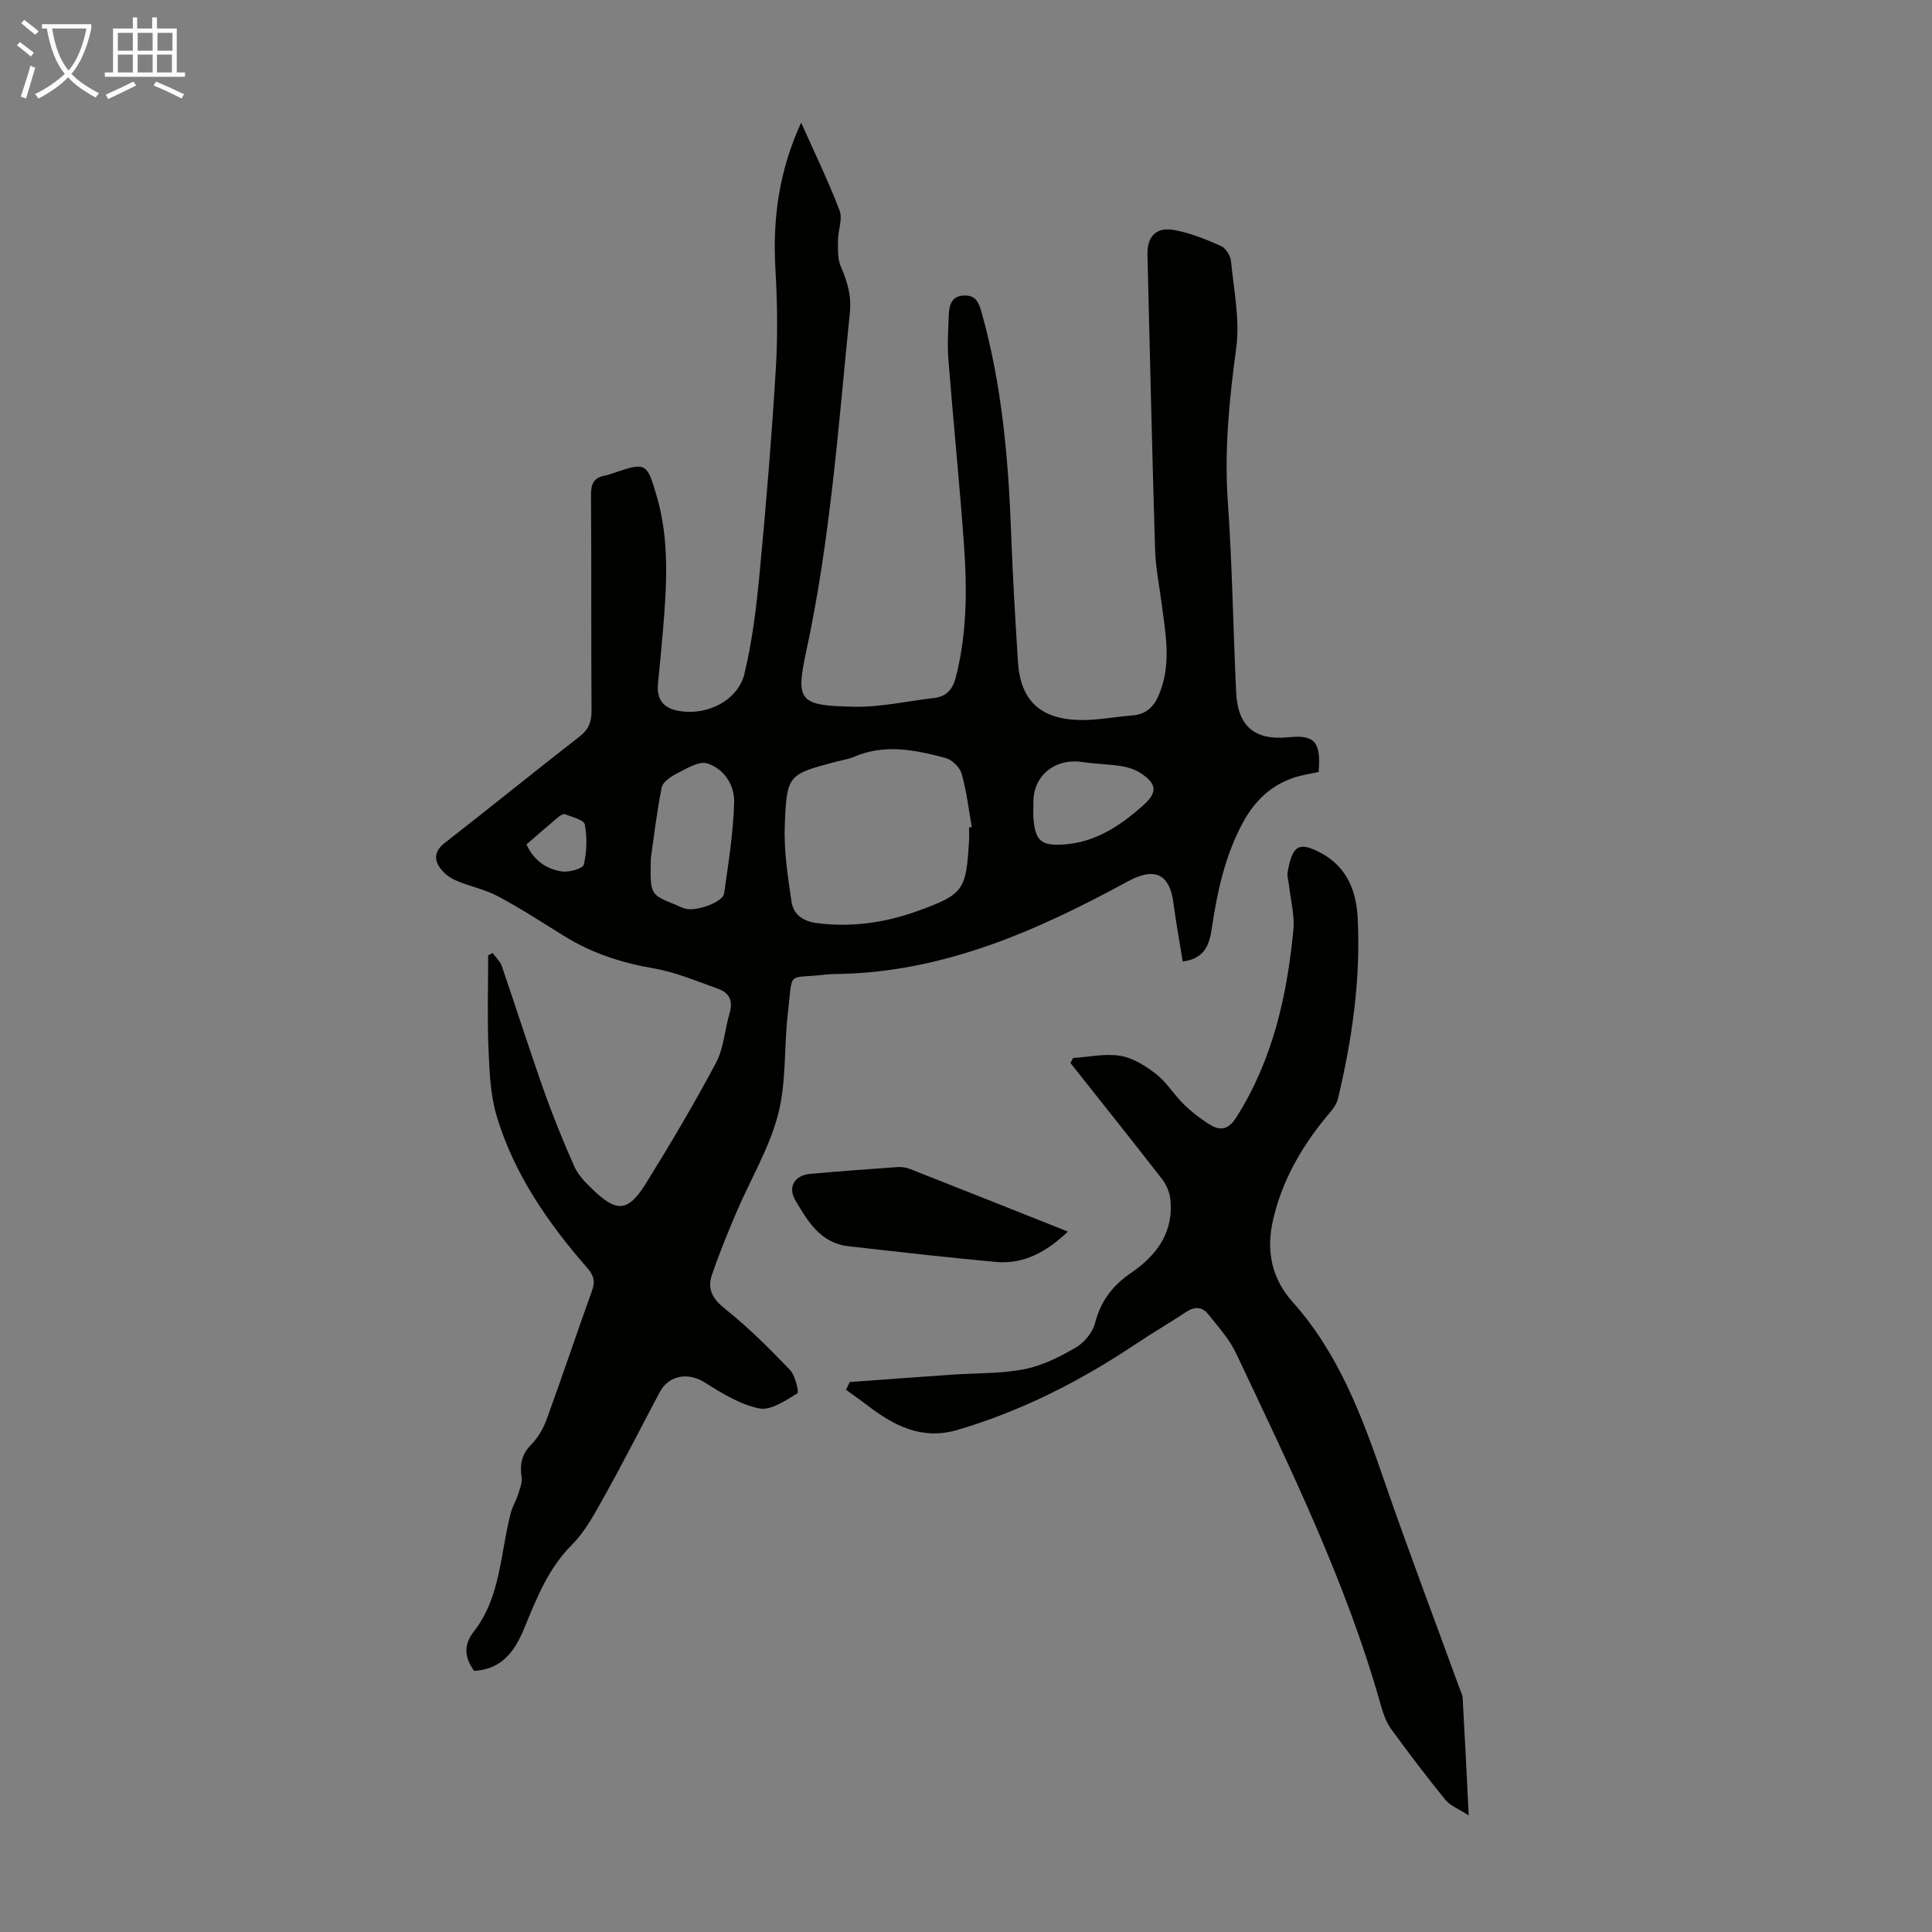 <svg enable-background="new 0 0 400 400" viewBox="0 0 400 400" xmlns="http://www.w3.org/2000/svg"><rect x="0" y="0" width="400" height="400" fill="#808080" stroke="none"/><g fill="#010100"><path d="m165.87 25.39c2.91 6.52 5.7 12.26 7.96 18.2.66 1.75-.32 4.08-.33 6.14 0 1.82-.12 3.82.57 5.42 1.34 3.11 2.25 6 1.88 9.59-2.37 23.47-4.03 46.99-9.04 70.16-2.25 10.39-1.3 11.18 9.82 11.42 5.53.12 11.09-1.16 16.64-1.8 2.55-.3 3.86-1.76 4.5-4.22 2.36-9.13 2.37-18.41 1.7-27.69-.92-12.72-2.21-25.41-3.21-38.12-.24-3.1-.05-6.25.08-9.37.09-1.99.58-3.85 3.16-3.94 2.44-.09 3.06 1.48 3.63 3.51 4.25 15.08 5.56 30.53 6.13 46.09.32 8.72.85 17.44 1.39 26.15.49 7.96 4.47 11.91 12.67 12.14 3.65.1 7.32-.66 10.99-.94 3.43-.26 4.92-2.4 5.96-5.4 2.06-5.88.92-11.72.16-17.59-.48-3.76-1.26-7.52-1.38-11.3-.62-20.36-1.08-40.72-1.58-61.09-.09-3.79 1.77-5.8 5.51-5.13 3.34.6 6.6 1.94 9.73 3.32.99.44 1.95 2.02 2.06 3.17.58 5.96 1.86 12.08 1.08 17.91-1.42 10.56-2.49 21-1.75 31.7.92 13.17 1.11 26.39 1.73 39.58.33 7.11 3.86 10.04 10.85 9.34 5.41-.54 6.74.92 6.23 7.19-1.61.36-3.36.6-5.01 1.14-4.81 1.57-8.18 4.79-10.6 9.21-3.78 6.9-5.36 14.4-6.52 22.06-.47 3.14-1.3 6.22-6.01 6.83-.66-4.09-1.39-8.09-1.92-12.12-.81-6.18-4.02-7.42-9.46-4.46-18.87 10.27-38.33 18.89-60.39 19.17-.67.01-1.35.02-2.01.1-8.35 1.01-6.89-1.17-7.97 8.01-.82 6.99-.28 14.26-2.03 20.97-1.83 7.02-5.74 13.49-8.62 20.25-1.83 4.29-3.59 8.61-5.09 13.02-1 2.94.22 4.98 2.81 7.04 4.77 3.79 9.12 8.15 13.35 12.56 1.11 1.16 1.92 4.66 1.54 4.88-2.45 1.47-5.53 3.6-7.9 3.11-3.99-.83-7.79-3.18-11.34-5.41-3.37-2.12-7.38-1.5-9.28 2.09-3.77 7.11-7.41 14.29-11.33 21.32-2 3.58-3.98 7.38-6.82 10.23-4.95 4.95-7.33 11.13-9.88 17.31-1.94 4.7-4.61 8.48-10.37 8.8-1.91-2.66-2.31-5.26-.07-8.13 5.66-7.24 5.47-16.36 7.7-24.7.33-1.25 1.06-2.39 1.45-3.63.38-1.19.92-2.5.75-3.66-.39-2.62 0-4.69 1.96-6.69 1.42-1.45 2.55-3.39 3.25-5.32 3.21-8.82 6.18-17.72 9.36-26.55.69-1.92.42-3.15-.95-4.72-8.16-9.33-15.17-19.46-18.77-31.44-1.32-4.4-1.5-9.22-1.7-13.87-.27-6.47-.07-12.95-.07-19.43.31-.16.62-.33.93-.49.64.9 1.55 1.71 1.89 2.71 2.94 8.55 5.67 17.18 8.69 25.7 1.89 5.35 4.04 10.62 6.34 15.81.74 1.68 2.15 3.14 3.5 4.46 5.25 5.14 7.58 5.04 11.38-1.08 5.05-8.15 9.95-16.42 14.45-24.89 1.62-3.06 1.8-6.86 2.81-10.27.74-2.5-.04-4.21-2.38-5.03-4.39-1.55-8.76-3.44-13.3-4.22-6.62-1.14-12.78-3.12-18.47-6.64-4.57-2.82-9.07-5.77-13.8-8.29-2.8-1.49-6.06-2.08-8.97-3.39-1.33-.6-2.67-1.76-3.38-3.02-.92-1.65-.5-3.22 1.27-4.6 9.36-7.28 18.57-14.77 27.94-22.05 1.9-1.48 2.51-3.02 2.5-5.36-.1-14.89 0-29.78-.11-44.67-.02-2.3.6-3.61 2.88-4.01.55-.1 1.08-.3 1.61-.48 6.88-2.3 7.04-2.35 9.11 4.7 2.73 9.31 2.05 18.83 1.26 28.33-.29 3.46-.64 6.91-.98 10.36-.35 3.53 1.09 5.34 4.68 5.87 5.63.84 11.87-2.25 13.21-7.77 1.69-7 2.52-14.26 3.2-21.45 1.32-13.91 2.46-27.84 3.3-41.78.42-6.91.3-13.88-.1-20.79-.56-10.25.74-20.03 5.34-30.07zm34.76 145.94.57-.09c-.66-3.7-1.08-7.47-2.11-11.07-.38-1.32-1.99-2.89-3.33-3.24-6.25-1.66-12.59-2.98-18.94-.24-1.11.48-2.36.66-3.54.97-10.11 2.67-10.39 2.66-10.8 13.18-.21 5.27.62 10.61 1.4 15.86.38 2.55 2.25 4.01 5.15 4.4 7.16.95 14.11-.04 20.76-2.42 9.9-3.55 10.22-4.41 10.84-14.67.05-.89 0-1.79 0-2.68zm-65.88 6.39c-.16 7.45-.16 7.45 4.87 9.5.72.29 1.42.66 2.17.89 2.22.69 7.87-1.29 8.13-3.12.89-6.28 1.9-12.58 2.08-18.9.1-3.52-2.09-6.97-5.61-8.04-1.7-.52-4.2 1.06-6.16 2.05-1.28.64-3 1.77-3.23 2.94-1.09 5.45-1.72 11.01-2.25 14.68zm79.21-11.19c0 1-.08 2.02.01 3.01.41 4.55 1.6 5.58 6.14 5.31 6.62-.4 11.77-3.85 16.53-8.07 3.04-2.69 2.93-4.5-.51-6.73-1.17-.76-2.64-1.22-4.03-1.44-2.64-.41-5.35-.44-7.99-.84-5.83-.87-10.43 2.99-10.15 8.76zm-104.96 8.3c1.52 3.35 4.14 5.1 7.29 5.59 1.49.23 4.37-.56 4.57-1.39.65-2.66.72-5.63.22-8.33-.18-.95-2.63-1.54-4.11-2.12-.35-.14-1.05.3-1.45.64-2.21 1.86-4.38 3.76-6.52 5.61z"/><path d="m304.08 375.86c-2.12-1.37-3.81-1.99-4.79-3.18-3.88-4.77-7.61-9.67-11.23-14.65-1.01-1.39-1.66-3.14-2.13-4.83-7.15-25.51-18.77-49.19-30.01-73.01-1.4-2.97-3.73-5.52-5.8-8.13-1.19-1.5-2.75-1.6-4.46-.48-3.44 2.27-7.01 4.35-10.44 6.64-11.49 7.69-23.67 13.9-36.98 17.83-7.43 2.19-13.23-.92-18.79-5.18-1.41-1.08-2.87-2.09-4.3-3.13.26-.54.53-1.07.79-1.61 7.05-.51 14.1-1.03 21.16-1.52 5.01-.35 10.12-.18 15-1.14 3.72-.73 7.35-2.56 10.67-4.5 1.75-1.02 3.47-3.14 3.96-5.08 1.16-4.53 3.67-7.77 7.39-10.31 5.41-3.71 8.95-8.47 8.17-15.4-.16-1.4-.81-2.91-1.67-4.03-6.27-8.07-12.65-16.06-19-24.07.18-.34.37-.69.55-1.03 3.28-.21 6.66-.98 9.82-.45 2.63.45 5.25 2.12 7.43 3.82 2.16 1.7 3.64 4.24 5.64 6.18 1.66 1.62 3.54 3.08 5.51 4.29 2.21 1.35 3.87.88 5.43-1.6 7.5-11.86 10.46-25.07 11.78-38.75.29-3.04-.57-6.2-.91-9.3-.1-.89-.42-1.81-.28-2.65.94-5.46 2.25-6.49 6.92-3.98 5.35 2.88 7.29 7.85 7.58 13.37.66 12.71-1.15 25.22-4.09 37.55-.34 1.41-1.55 2.67-2.53 3.86-5.17 6.32-9.11 13.28-10.92 21.28-1.41 6.22-.33 11.97 4.08 16.9 9.48 10.59 14.32 23.53 18.86 36.7 4.98 14.46 10.41 28.76 15.64 43.13.27.73.66 1.47.7 2.22.44 7.67.81 15.37 1.25 24.24z"/><path d="m221.1 254.99c-4.41 4.19-9.13 6.81-14.94 6.28-10.2-.94-20.39-2.1-30.57-3.26-5.73-.66-8.38-5.2-10.91-9.48-1.67-2.83-.12-5.22 3.12-5.5 6-.53 12.02-.98 18.03-1.4.85-.06 1.8.09 2.59.4 10.79 4.24 21.56 8.54 32.68 12.96z"/></g><path d="m6.4 11.7c-1-.8-1.9-1.6-2.9-2.3l.6-.7c.9.7 1.9 1.4 2.9 2.2zm-2.1 8.3c.7-2.1 1.4-4.2 2-6.4.2.1.6.3 1 .4-.7 2.3-1.3 4.4-1.9 6.4zm3-12.8c-1.1-.9-2.1-1.7-2.9-2.4l.6-.7c1 .8 2 1.5 3 2.4zm1.4-1.3v-.9h10.2v.9c-.9 4.2-2.3 7.3-4.1 9.4 1.3 1.4 3.2 2.7 5.7 4-.2.2-.4.5-.7.9-2.5-1.4-4.4-2.7-5.7-4.2-1.4 1.5-3.5 3-6.1 4.4 0 0 0 0-.1-.1-.3-.4-.5-.7-.7-.8 2.7-1.3 4.7-2.8 6.2-4.2-1.8-2.2-3-5.3-3.7-9.4zm9.2 0h-7.1c.6 3.8 1.7 6.7 3.4 8.7 1.7-2 2.9-4.8 3.7-8.7z" fill="#fafbfa"/><path d="m31.6 3.6h.9v2.3h4.1v9.1h1.7v.9h-16.6v-.9h1.7v-9.1h4.1v-2.3h.9v2.3h3.1v-2.3zm-4 13.3.6.8c-1.9.9-3.8 1.9-5.8 2.8-.2-.3-.3-.6-.5-.9 2-.9 3.9-1.8 5.7-2.7zm-3.2-10.1v3.7h3.1v-3.7zm0 4.5v3.7h3.1v-3.7zm4.1-4.5v3.7h3.1v-3.7zm0 4.5v3.7h3.1v-3.7zm9.1 9.1c-2.1-1.1-4.1-2-5.8-2.7l.5-.8c2.2.9 4.1 1.8 5.8 2.6zm-1.9-13.6h-3.1v3.7h3.1zm-3.2 4.5v3.7h3.1v-3.7z" fill="#fafbfa"/></svg>
